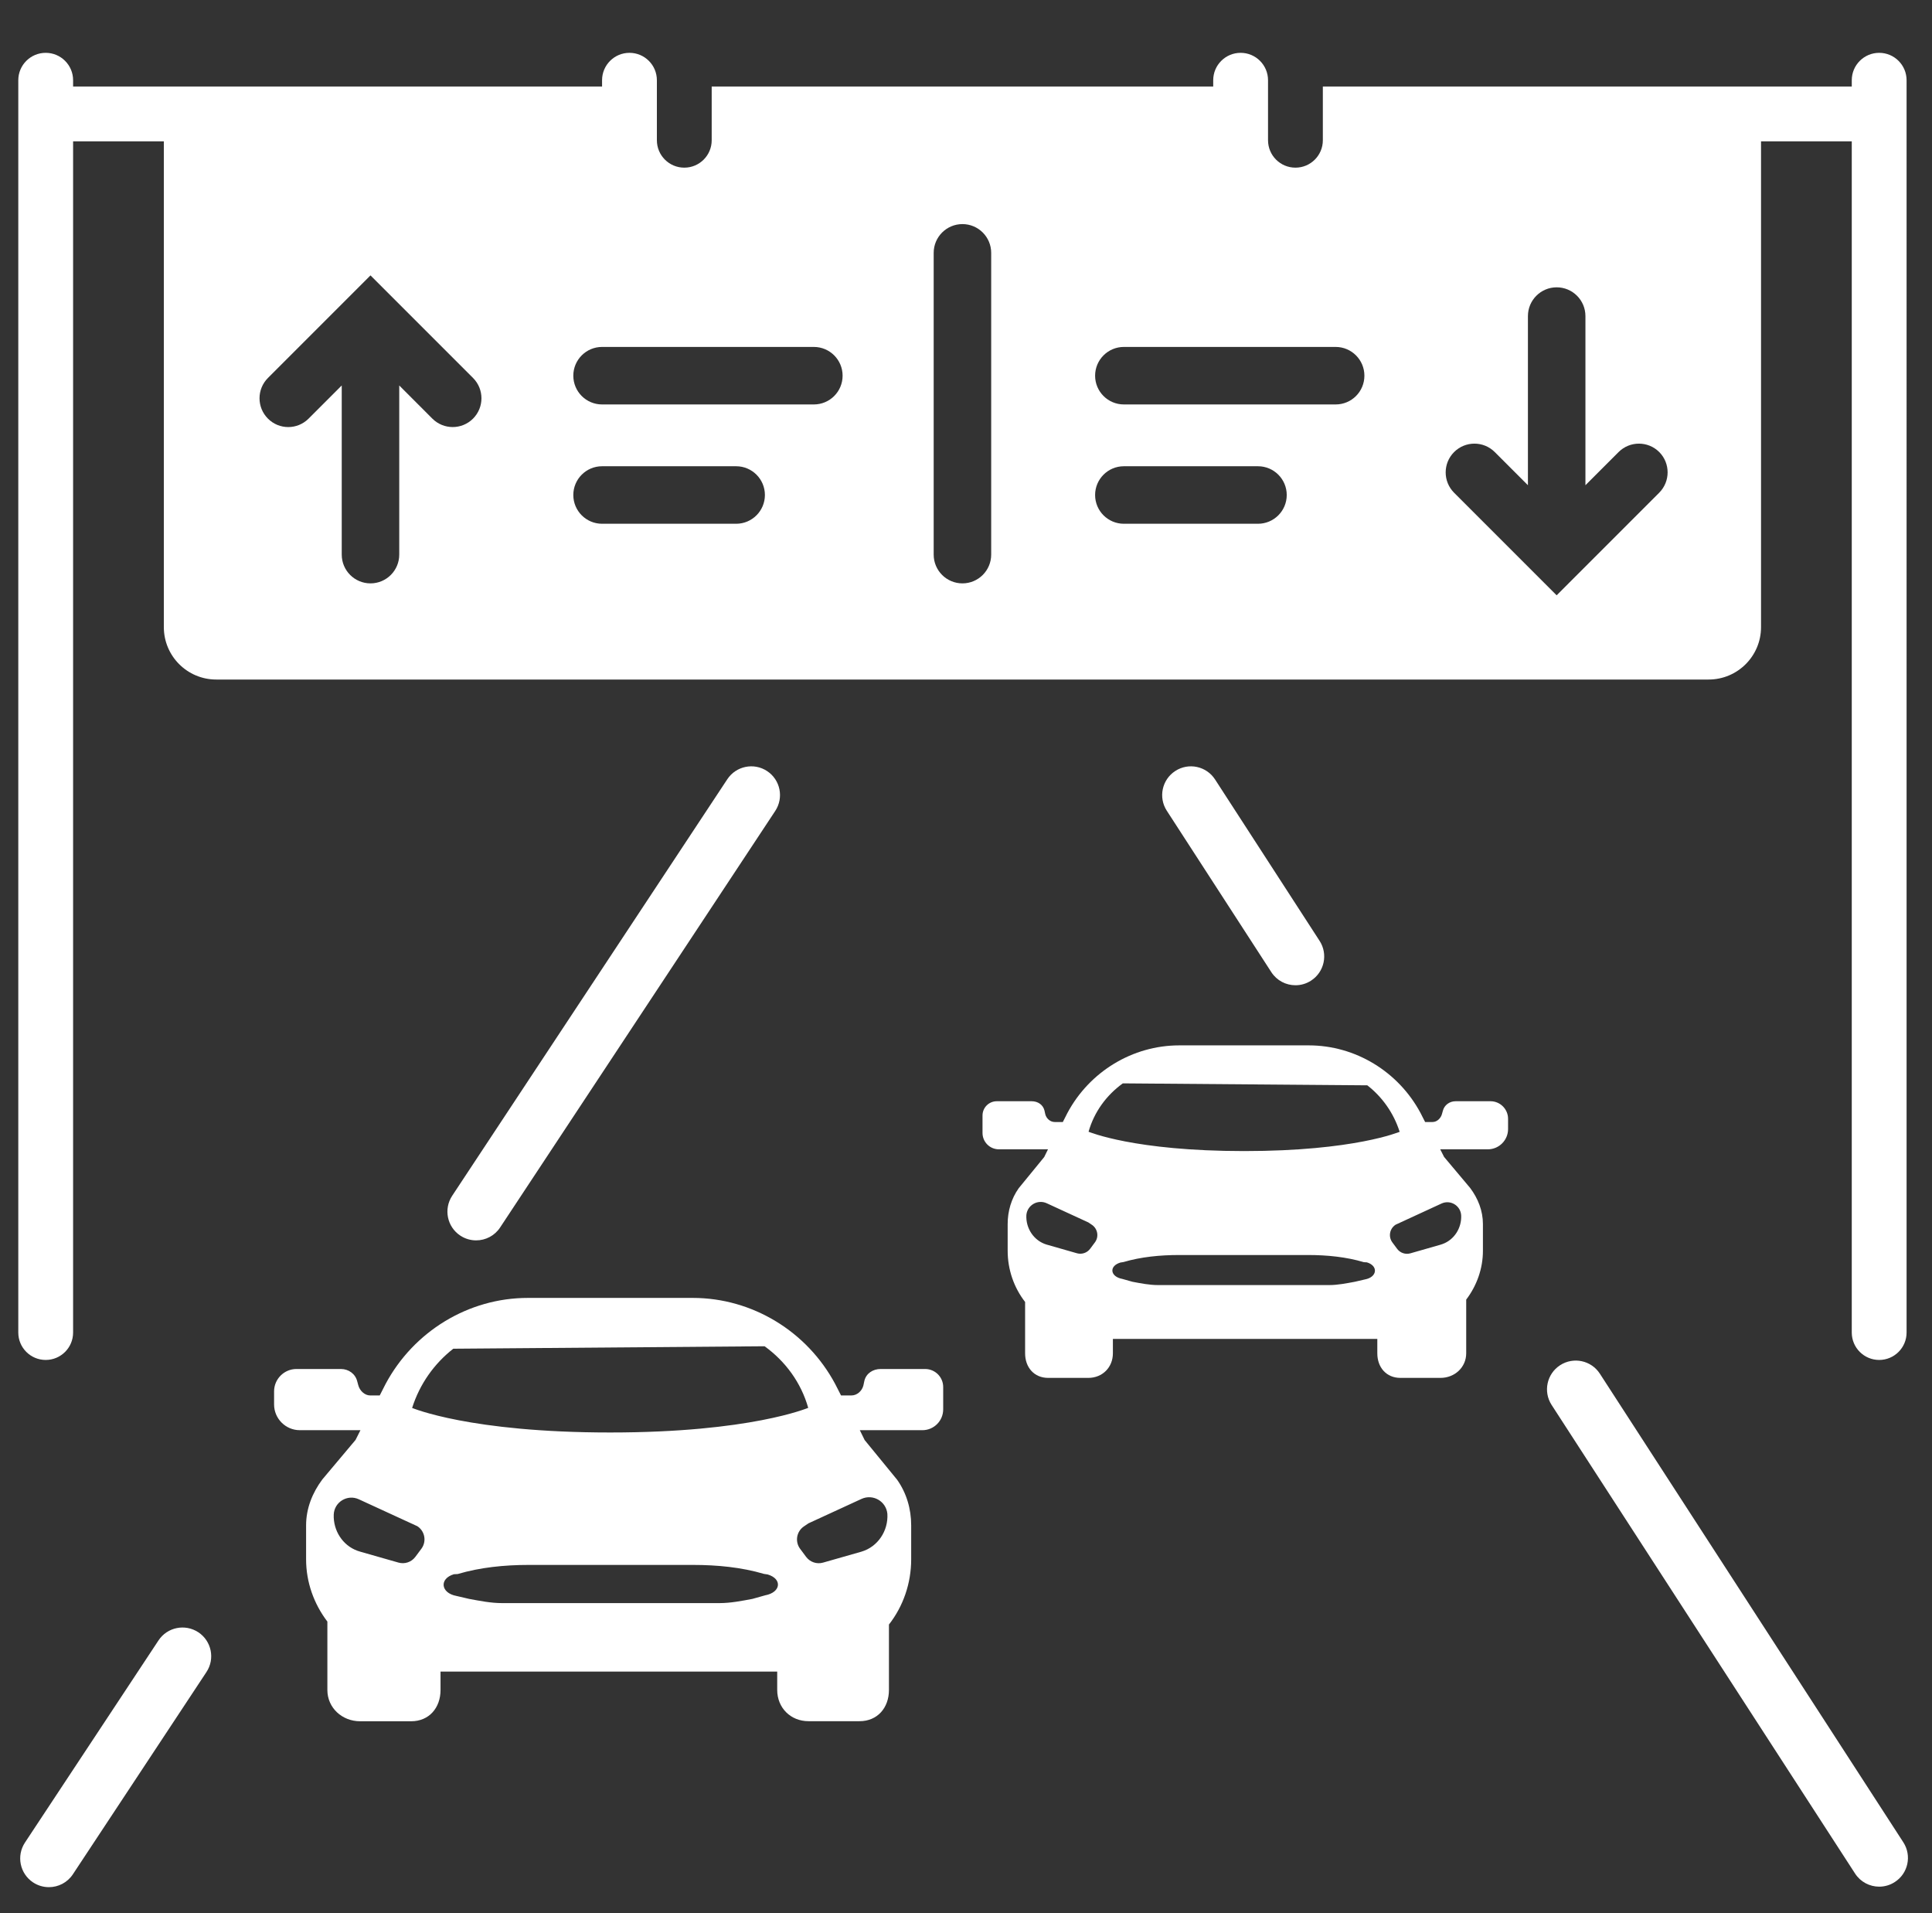<?xml version="1.0" encoding="utf-8"?>
<!-- Generator: Adobe Illustrator 26.3.1, SVG Export Plug-In . SVG Version: 6.00 Build 0)  -->
<svg version="1.1" id="Layer_1" xmlns="http://www.w3.org/2000/svg" xmlns:xlink="http://www.w3.org/1999/xlink" x="0px" y="0px"
	 viewBox="0 0 504 499" style="enable-background:new 0 0 504 499;" xml:space="preserve">
<rect x="0" y="0" width="504" height="499" fill="#333333" stroke="none"/>
<style type="text/css">
	.st0{fill:#FFFFFF;}
</style>
<g>
	<path class="st0" d="M241.33,357.07h-11.59c-2.01,0-3.77,1.12-4.25,3.08l-0.26,1.22c-0.36,1.44-1.65,2.6-3.13,2.6h-2.7l-1.53-3
		c-7.32-13.69-21.61-22.44-37.14-22.44h-43.03c-15.53,0-29.79,8.75-37.11,22.44l-1.53,3h-2.48c-1.48,0-2.77-1.28-3.13-2.72
		l-0.26-0.96c-0.48-1.95-2.24-3.22-4.25-3.22H77.33c-3.2,0-5.83,2.62-5.83,5.83v3.42c0,3.69,3.02,6.71,6.71,6.71h15.82l-1.28,2.54
		l-8.65,10.29c-2.62,3.49-4.25,7.61-4.25,11.99v8.88c0,5.95,2.04,11.61,5.55,16.22v17.84c0,4.67,3.86,8.16,8.53,8.16h13.33
		c4.67,0,7.66-3.5,7.66-8.16V436h87.83v4.77c0,4.67,3.49,8.16,8.16,8.16h13.33c4.67,0,7.66-3.5,7.66-8.16v-17.05
		c3.72-4.76,5.8-10.75,5.8-17v-8.88c0-4.28-1.22-8.43-3.67-11.89l-8.47-10.35l-1.26-2.57h16.32c3,0,5.43-2.43,5.43-5.43v-5.79
		C246.07,359.19,243.95,357.07,241.33,357.07z M109.93,403.95l-1.58,2.12c-1.02,1.37-2.77,1.96-4.41,1.49l-9.92-2.83
		c-0.27-0.08-0.53-0.16-0.78-0.25c-3.88-1.41-6.32-5.28-6.18-9.4c0.11-3.29,3.54-5.41,6.54-4.03l15.24,7.01l0.17,0.11
		C110.88,399.49,111.3,402.11,109.93,403.95z M199.61,416.1l-3.35,0.94c-2.77,0.51-5.64,1.09-8.52,1.09h-56.81
		c-2.88,0-5.75-0.58-8.52-1.09l-3.35-0.78c-4.11-0.76-4.53-4.51-0.65-5.66l0.98-0.05c5.83-1.73,12.15-2.38,18.55-2.38h42.79
		c6.4,0,12.73,0.62,18.55,2.34l0.98,0.15C204.14,411.81,203.72,415.34,199.61,416.1z M159.18,373.63c-36.68,0-51.52-6.38-51.67-6.4
		c1.99-6.27,5.79-11.59,10.74-15.45l81.21-0.64c5.4,3.9,9.51,9.45,11.38,16.07C210.66,367.23,195.82,373.63,159.18,373.63z
		 M224.73,390.96c2.99-1.38,6.45,0.61,6.76,3.89c0.26,4.44-2.49,8.6-6.76,9.86c-0.03,0.01-0.06,0.02-0.1,0.03l-9.92,2.83
		c-1.64,0.47-3.39-0.13-4.41-1.49l-1.58-2.12c-1.37-1.84-0.95-4.46,0.92-5.78l1.25-0.85L224.73,390.96z"/>
	<path class="st0" d="M388.83,287.23h-9.1c-1.58,0-2.96,0.99-3.34,2.53l-0.21,0.75c-0.28,1.13-1.29,2.14-2.46,2.14h-1.95l-1.2-2.36
		c-5.75-10.75-16.95-17.63-29.15-17.63h-33.79c-12.19,0-23.42,6.87-29.17,17.63l-1.2,2.36h-2.12c-1.16,0-2.18-0.91-2.46-2.04
		l-0.21-0.96c-0.38-1.54-1.76-2.42-3.34-2.42h-9.1c-2.05,0-3.72,1.66-3.72,3.72v4.55c0,2.36,1.91,4.27,4.27,4.27h12.81l-0.99,2.02
		l-6.65,8.13c-1.93,2.72-2.88,5.98-2.88,9.34v6.98c0,4.91,1.64,9.61,4.55,13.35v13.39c0,3.67,2.35,6.41,6.02,6.41h10.47
		c3.67,0,6.41-2.74,6.41-6.41v-3.75h68.98v3.75c0,3.67,2.35,6.41,6.02,6.41h10.47c3.67,0,6.7-2.74,6.7-6.41v-14.01
		c2.75-3.62,4.36-8.06,4.36-12.74v-6.98c0-3.44-1.28-6.67-3.34-9.41l-6.79-8.08l-1.01-1.99h12.43c2.9,0,5.27-2.37,5.27-5.27v-2.69
		C393.41,289.29,391.35,287.23,388.83,287.23z M285.63,324.04l-1.24,1.67c-0.8,1.07-2.18,1.54-3.46,1.17l-7.79-2.23
		c-0.03-0.01-0.05-0.01-0.08-0.02c-3.35-0.99-5.51-4.25-5.31-7.74c0.25-2.57,2.96-4.13,5.31-3.05l10.86,5l0.98,0.66
		C286.38,320.55,286.71,322.6,285.63,324.04z M356.06,333.71l-2.63,0.61c-2.18,0.4-4.43,0.86-6.69,0.86h-44.62
		c-2.26,0-4.51-0.45-6.69-0.86l-2.63-0.74c-3.22-0.59-3.56-3.37-0.51-4.28l0.77-0.12c4.58-1.35,9.54-1.84,14.57-1.84h33.6
		c5.03,0,10,0.51,14.57,1.87l0.77,0.04C359.62,330.17,359.29,333.12,356.06,333.71z M324.55,300.23c-28.78,0-40.43-5.02-40.58-5.04
		c1.47-5.2,4.7-9.56,8.94-12.62l63.78,0.51c3.89,3.03,6.87,7.21,8.44,12.13C365.01,295.22,353.36,300.23,324.55,300.23z
		 M376.05,313.91c2.35-1.08,5.04,0.58,5.13,3.17c0.11,3.24-1.81,6.28-4.85,7.39c-0.2,0.07-0.41,0.14-0.61,0.2l-7.79,2.23
		c-1.29,0.37-2.67-0.1-3.46-1.17l-1.24-1.67c-1.08-1.45-0.75-3.5,0.72-4.54l0.13-0.09L376.05,313.91z"/>
	<path class="st0" d="M189.73,203.25l-71.77,108.64c-2.28,3.46-1.33,8.11,2.12,10.39c1.27,0.84,2.71,1.24,4.13,1.24
		c2.43,0,4.82-1.18,6.26-3.37l71.77-108.64c2.28-3.46,1.33-8.11-2.12-10.39C196.67,198.84,192.01,199.79,189.73,203.25z"/>
	<path class="st0" d="M51.74,425.74c-3.46-2.28-8.11-1.33-10.39,2.12L6.51,480.59c-2.28,3.46-1.33,8.11,2.12,10.39
		c1.27,0.84,2.71,1.24,4.13,1.24c2.43,0,4.82-1.18,6.26-3.37l34.83-52.73C56.14,432.67,55.19,428.02,51.74,425.74z"/>
	<path class="st0" d="M306.6,201.09c-3.48,2.25-4.47,6.9-2.22,10.37l27.27,42.1c1.44,2.22,3.84,3.42,6.3,3.42
		c1.4,0,2.81-0.39,4.07-1.21c3.48-2.25,4.47-6.9,2.22-10.37l-27.27-42.1C314.72,199.83,310.07,198.83,306.6,201.09z"/>
	<path class="st0" d="M496.52,480.52L417.36,358.3c-2.25-3.48-6.89-4.47-10.37-2.22c-3.48,2.25-4.47,6.9-2.22,10.37l79.16,122.22
		c1.44,2.22,3.84,3.42,6.3,3.42c1.4,0,2.81-0.39,4.07-1.21C497.78,488.64,498.77,484,496.52,480.52z"/>
	<path class="st0" d="M459.4,163.57V36.87h23.67v310.69c0,3.95,3.2,7.15,7.15,7.15c3.95,0,7.15-3.2,7.15-7.15V20.93
		c0-3.95-3.2-7.15-7.15-7.15c-3.95,0-7.15,3.2-7.15,7.15v1.64H459.4H345.09v14.01c0,3.95-3.2,7.15-7.15,7.15
		c-3.95,0-7.15-3.2-7.15-7.15V22.57v-1.64c0-3.95-3.2-7.15-7.15-7.15l0,0c-3.95,0-7.15,3.2-7.15,7.15v1.64H185.66v14.01
		c0,3.95-3.2,7.15-7.15,7.15h0c-3.95,0-7.15-3.2-7.15-7.15V22.57v-1.64c0-3.95-3.2-7.15-7.15-7.15c-3.95,0-7.15,3.2-7.15,7.15v1.64
		H42.75H19.07v-1.64c0-3.95-3.2-7.15-7.15-7.15s-7.15,3.2-7.15,7.15v326.63c0,3.95,3.2,7.15,7.15,7.15s7.15-3.2,7.15-7.15V36.87
		h23.67v126.7c0,7.55,6.12,13.67,13.67,13.67h389.31C453.28,177.24,459.4,171.12,459.4,163.57z M123.4,109.19
		c-2.93,2.93-7.68,2.93-10.61,0l-8.64-8.65v44.12c0,4.14-3.36,7.5-7.5,7.5c-4.14,0-7.5-3.36-7.5-7.5v-44.12l-8.65,8.65
		c-1.46,1.46-3.38,2.2-5.3,2.2c-1.92,0-3.84-0.73-5.3-2.2c-2.93-2.93-2.93-7.68,0-10.61l21.45-21.45c0,0,0,0,0,0l5.3-5.3l5.3,5.3
		c0,0,0,0,0,0l21.45,21.45C126.33,101.51,126.33,106.26,123.4,109.19z M192.04,136.61h-34.98c-4.14,0-7.5-3.36-7.5-7.5
		c0-4.14,3.36-7.5,7.5-7.5h34.98c4.14,0,7.5,3.36,7.5,7.5C199.54,133.25,196.18,136.61,192.04,136.61z M212.31,105.49h-55.25
		c-4.14,0-7.5-3.36-7.5-7.5c0-4.14,3.36-7.5,7.5-7.5h55.25c4.14,0,7.5,3.36,7.5,7.5C219.81,102.14,216.45,105.49,212.31,105.49z
		 M258.57,144.66c0,4.14-3.36,7.5-7.5,7.5c-4.14,0-7.5-3.36-7.5-7.5V65.95c0-4.14,3.36-7.5,7.5-7.5c4.14,0,7.5,3.36,7.5,7.5V144.66z
		 M328.17,136.61h-34.99c-4.14,0-7.5-3.36-7.5-7.5c0-4.14,3.36-7.5,7.5-7.5h34.99c4.14,0,7.5,3.36,7.5,7.5
		C335.67,133.25,332.31,136.61,328.17,136.61z M348.43,105.49h-55.25c-4.14,0-7.5-3.36-7.5-7.5c0-4.14,3.36-7.5,7.5-7.5h55.25
		c4.14,0,7.5,3.36,7.5,7.5C355.93,102.14,352.58,105.49,348.43,105.49z M432.83,128.52l-21.45,21.45c0,0,0,0,0,0l-5.3,5.3l-5.3-5.3
		c0,0,0,0,0,0l-21.45-21.45c-2.93-2.93-2.93-7.68,0-10.61c2.93-2.93,7.68-2.93,10.61,0l8.65,8.65V82.44c0-4.14,3.36-7.5,7.5-7.5
		c4.14,0,7.5,3.36,7.5,7.5v44.12l8.65-8.65c2.93-2.93,7.68-2.93,10.61,0C435.76,120.84,435.76,125.59,432.83,128.52z"/>
</g>
<g>
</g>
<g>
</g>
<g>
</g>
<g>
</g>
<g>
</g>
<g>
</g>
</svg>
